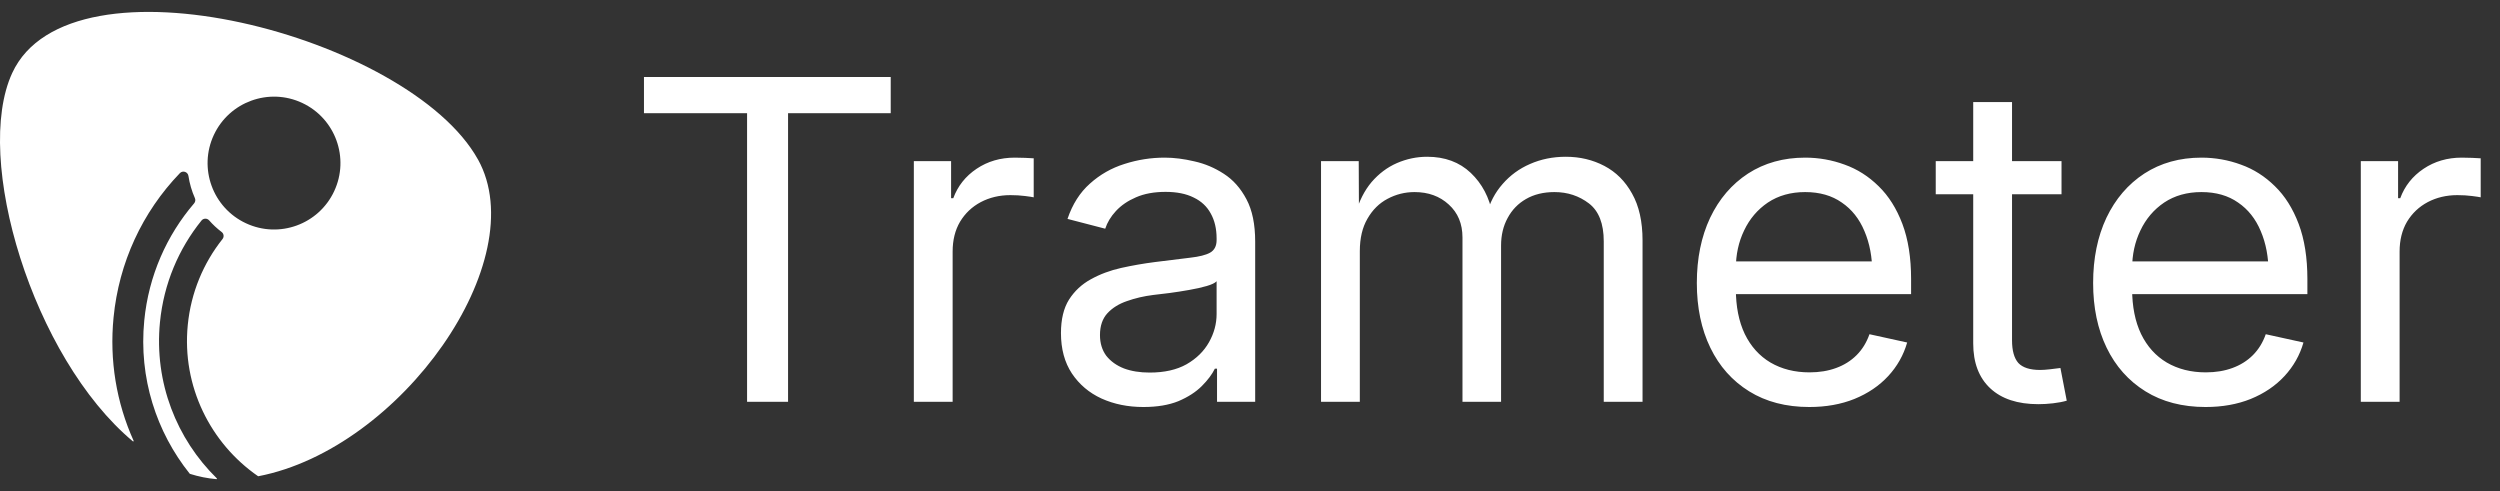 <svg width="112" height="22" viewBox="0 0 112 22" fill="none" xmlns="http://www.w3.org/2000/svg">
<rect x="0" y="0" width="112" height="22" fill="#333333" stroke="none"/>
<g clip-path="url(#clip0_174_310)">
<path d="M21.414 7.147C18.34 1.606 3.152 -2.374 0.547 3.271C-1.215 7.089 1.461 16.016 5.953 19.772C5.97 19.786 5.995 19.767 5.986 19.747C5.214 18.035 4.899 16.144 5.087 14.225C5.328 11.765 6.37 9.511 8.058 7.757C8.188 7.622 8.414 7.697 8.442 7.882C8.494 8.226 8.592 8.56 8.732 8.877C8.767 8.955 8.751 9.047 8.695 9.112C7.472 10.54 6.66 12.346 6.463 14.36C6.211 16.927 7.006 19.355 8.499 21.221C8.502 21.225 8.506 21.227 8.51 21.229C8.898 21.351 9.294 21.432 9.696 21.466C9.716 21.468 9.727 21.443 9.713 21.43C7.915 19.669 6.901 17.138 7.166 14.438C7.336 12.705 8.008 11.142 9.027 9.88C9.114 9.772 9.278 9.769 9.37 9.873C9.537 10.063 9.724 10.238 9.93 10.394C10.03 10.47 10.046 10.613 9.968 10.71C9.117 11.781 8.555 13.1 8.412 14.56C8.142 17.31 9.432 19.861 11.559 21.332C11.564 21.335 11.57 21.337 11.576 21.335C17.976 20.098 23.918 11.656 21.415 7.146L21.414 7.147ZM14.972 8.564C14.278 10.053 12.507 10.698 11.018 10.002C9.528 9.308 8.885 7.537 9.579 6.048C10.274 4.559 12.045 3.915 13.534 4.609C15.024 5.304 15.668 7.075 14.972 8.564Z" fill="white"/>
</g>
<path d="M28.85 5.07V3.449H39.904V5.07H35.305V18H33.469V5.07H28.85ZM40.94 18V7.219H42.609V8.879H42.707C42.909 8.332 43.257 7.893 43.752 7.561C44.247 7.229 44.816 7.062 45.461 7.062C45.598 7.062 45.751 7.066 45.92 7.072C46.089 7.079 46.219 7.085 46.31 7.092V8.84C46.258 8.827 46.128 8.807 45.92 8.781C45.718 8.755 45.5 8.742 45.266 8.742C44.777 8.742 44.335 8.846 43.938 9.055C43.547 9.263 43.238 9.556 43.01 9.934C42.788 10.311 42.678 10.757 42.678 11.271V18H40.94ZM51.223 18.234C50.533 18.234 49.908 18.107 49.348 17.854C48.794 17.6 48.352 17.225 48.02 16.73C47.694 16.236 47.531 15.633 47.531 14.924C47.531 14.305 47.652 13.804 47.893 13.42C48.14 13.036 48.465 12.733 48.869 12.512C49.279 12.284 49.732 12.115 50.227 12.004C50.728 11.893 51.232 11.805 51.74 11.74C52.398 11.656 52.925 11.591 53.322 11.545C53.726 11.499 54.022 11.425 54.211 11.32C54.406 11.21 54.504 11.021 54.504 10.754V10.685C54.504 10.249 54.416 9.875 54.24 9.562C54.071 9.25 53.817 9.012 53.478 8.85C53.14 8.68 52.72 8.596 52.219 8.596C51.704 8.596 51.262 8.677 50.891 8.84C50.526 8.996 50.227 9.201 49.992 9.455C49.764 9.702 49.605 9.966 49.514 10.246L47.824 9.807C48.046 9.149 48.381 8.622 48.83 8.225C49.279 7.821 49.794 7.528 50.373 7.346C50.959 7.157 51.561 7.062 52.18 7.062C52.596 7.062 53.039 7.118 53.508 7.229C53.977 7.333 54.416 7.518 54.826 7.785C55.243 8.052 55.581 8.433 55.842 8.928C56.102 9.416 56.232 10.047 56.232 10.822V18H54.523V16.516H54.426C54.302 16.77 54.107 17.03 53.84 17.297C53.573 17.564 53.225 17.788 52.795 17.971C52.365 18.146 51.841 18.234 51.223 18.234ZM51.506 16.691C52.163 16.691 52.714 16.568 53.156 16.32C53.599 16.066 53.934 15.738 54.162 15.334C54.39 14.93 54.504 14.507 54.504 14.065V12.6C54.432 12.678 54.283 12.749 54.055 12.815C53.833 12.88 53.573 12.938 53.273 12.99C52.98 13.042 52.688 13.088 52.395 13.127C52.108 13.159 51.864 13.189 51.662 13.215C51.245 13.267 50.855 13.358 50.49 13.488C50.126 13.612 49.833 13.794 49.611 14.035C49.39 14.276 49.279 14.602 49.279 15.012C49.279 15.376 49.374 15.685 49.562 15.94C49.758 16.187 50.022 16.376 50.353 16.506C50.685 16.63 51.07 16.691 51.506 16.691ZM59.182 18V7.219H60.871L60.881 9.582H60.725C60.887 9.009 61.128 8.534 61.447 8.156C61.773 7.779 62.15 7.495 62.58 7.307C63.016 7.118 63.469 7.023 63.938 7.023C64.732 7.023 65.383 7.264 65.891 7.746C66.398 8.228 66.724 8.846 66.867 9.602H66.603C66.74 9.081 66.978 8.628 67.316 8.244C67.655 7.854 68.065 7.554 68.547 7.346C69.035 7.131 69.569 7.023 70.148 7.023C70.78 7.023 71.356 7.16 71.877 7.434C72.398 7.707 72.811 8.12 73.117 8.674C73.43 9.227 73.586 9.927 73.586 10.773V18H71.848V10.812C71.848 10.018 71.626 9.452 71.184 9.113C70.741 8.775 70.227 8.605 69.641 8.605C69.146 8.605 68.719 8.71 68.361 8.918C68.01 9.12 67.736 9.403 67.541 9.768C67.346 10.126 67.248 10.536 67.248 10.998V18H65.519V10.637C65.519 10.025 65.314 9.533 64.904 9.162C64.501 8.791 63.99 8.605 63.371 8.605C62.941 8.605 62.538 8.706 62.16 8.908C61.789 9.104 61.49 9.4 61.262 9.797C61.034 10.188 60.92 10.672 60.92 11.252V18H59.182ZM81.057 18.234C80.015 18.234 79.117 18 78.361 17.531C77.606 17.062 77.027 16.412 76.623 15.578C76.219 14.745 76.018 13.778 76.018 12.678C76.018 11.578 76.216 10.604 76.613 9.758C77.017 8.911 77.583 8.251 78.312 7.775C79.048 7.3 79.901 7.062 80.871 7.062C81.483 7.062 82.072 7.167 82.639 7.375C83.205 7.577 83.713 7.899 84.162 8.342C84.611 8.778 84.966 9.341 85.227 10.031C85.487 10.721 85.617 11.545 85.617 12.502V13.176H77.141V11.711H84.67L83.879 12.238C83.879 11.529 83.762 10.9 83.527 10.354C83.299 9.807 82.961 9.38 82.512 9.074C82.069 8.762 81.522 8.605 80.871 8.605C80.227 8.605 79.67 8.762 79.201 9.074C78.739 9.387 78.384 9.803 78.137 10.324C77.889 10.838 77.766 11.405 77.766 12.023V12.941C77.766 13.729 77.899 14.403 78.166 14.963C78.439 15.523 78.824 15.949 79.318 16.242C79.82 16.535 80.402 16.682 81.066 16.682C81.509 16.682 81.906 16.616 82.258 16.486C82.616 16.356 82.922 16.164 83.176 15.91C83.43 15.656 83.622 15.344 83.752 14.973L85.441 15.344C85.279 15.91 84.995 16.412 84.592 16.848C84.188 17.284 83.684 17.626 83.078 17.873C82.479 18.114 81.805 18.234 81.057 18.234ZM92.356 7.219V8.703H86.721V7.219H92.356ZM88.4 4.572H90.139V15.246C90.139 15.708 90.233 16.047 90.422 16.262C90.617 16.47 90.943 16.574 91.398 16.574C91.516 16.574 91.659 16.564 91.828 16.545C92.004 16.525 92.163 16.506 92.307 16.486L92.59 17.951C92.408 18.003 92.203 18.042 91.975 18.068C91.753 18.094 91.535 18.107 91.32 18.107C90.389 18.107 89.67 17.87 89.162 17.395C88.654 16.919 88.4 16.249 88.4 15.383V4.572ZM98.811 18.234C97.769 18.234 96.87 18 96.115 17.531C95.36 17.062 94.781 16.412 94.377 15.578C93.973 14.745 93.772 13.778 93.772 12.678C93.772 11.578 93.97 10.604 94.367 9.758C94.771 8.911 95.337 8.251 96.066 7.775C96.802 7.3 97.655 7.062 98.625 7.062C99.237 7.062 99.826 7.167 100.393 7.375C100.959 7.577 101.467 7.899 101.916 8.342C102.365 8.778 102.72 9.341 102.98 10.031C103.241 10.721 103.371 11.545 103.371 12.502V13.176H94.894V11.711H102.424L101.633 12.238C101.633 11.529 101.516 10.9 101.281 10.354C101.053 9.807 100.715 9.38 100.266 9.074C99.823 8.762 99.276 8.605 98.625 8.605C97.981 8.605 97.424 8.762 96.955 9.074C96.493 9.387 96.138 9.803 95.891 10.324C95.643 10.838 95.519 11.405 95.519 12.023V12.941C95.519 13.729 95.653 14.403 95.92 14.963C96.193 15.523 96.578 15.949 97.072 16.242C97.574 16.535 98.156 16.682 98.82 16.682C99.263 16.682 99.66 16.616 100.012 16.486C100.37 16.356 100.676 16.164 100.93 15.91C101.184 15.656 101.376 15.344 101.506 14.973L103.195 15.344C103.033 15.91 102.749 16.412 102.346 16.848C101.942 17.284 101.438 17.626 100.832 17.873C100.233 18.114 99.559 18.234 98.811 18.234ZM105.764 18V7.219H107.434V8.879H107.531C107.733 8.332 108.081 7.893 108.576 7.561C109.071 7.229 109.641 7.062 110.285 7.062C110.422 7.062 110.575 7.066 110.744 7.072C110.913 7.079 111.044 7.085 111.135 7.092V8.84C111.083 8.827 110.952 8.807 110.744 8.781C110.542 8.755 110.324 8.742 110.09 8.742C109.602 8.742 109.159 8.846 108.762 9.055C108.371 9.263 108.062 9.556 107.834 9.934C107.613 10.311 107.502 10.757 107.502 11.271V18H105.764Z" fill="white"/>
<defs>
<clipPath id="clip0_174_310">
<rect width="22" height="22" fill="white"/>
</clipPath>
</defs>
</svg>
